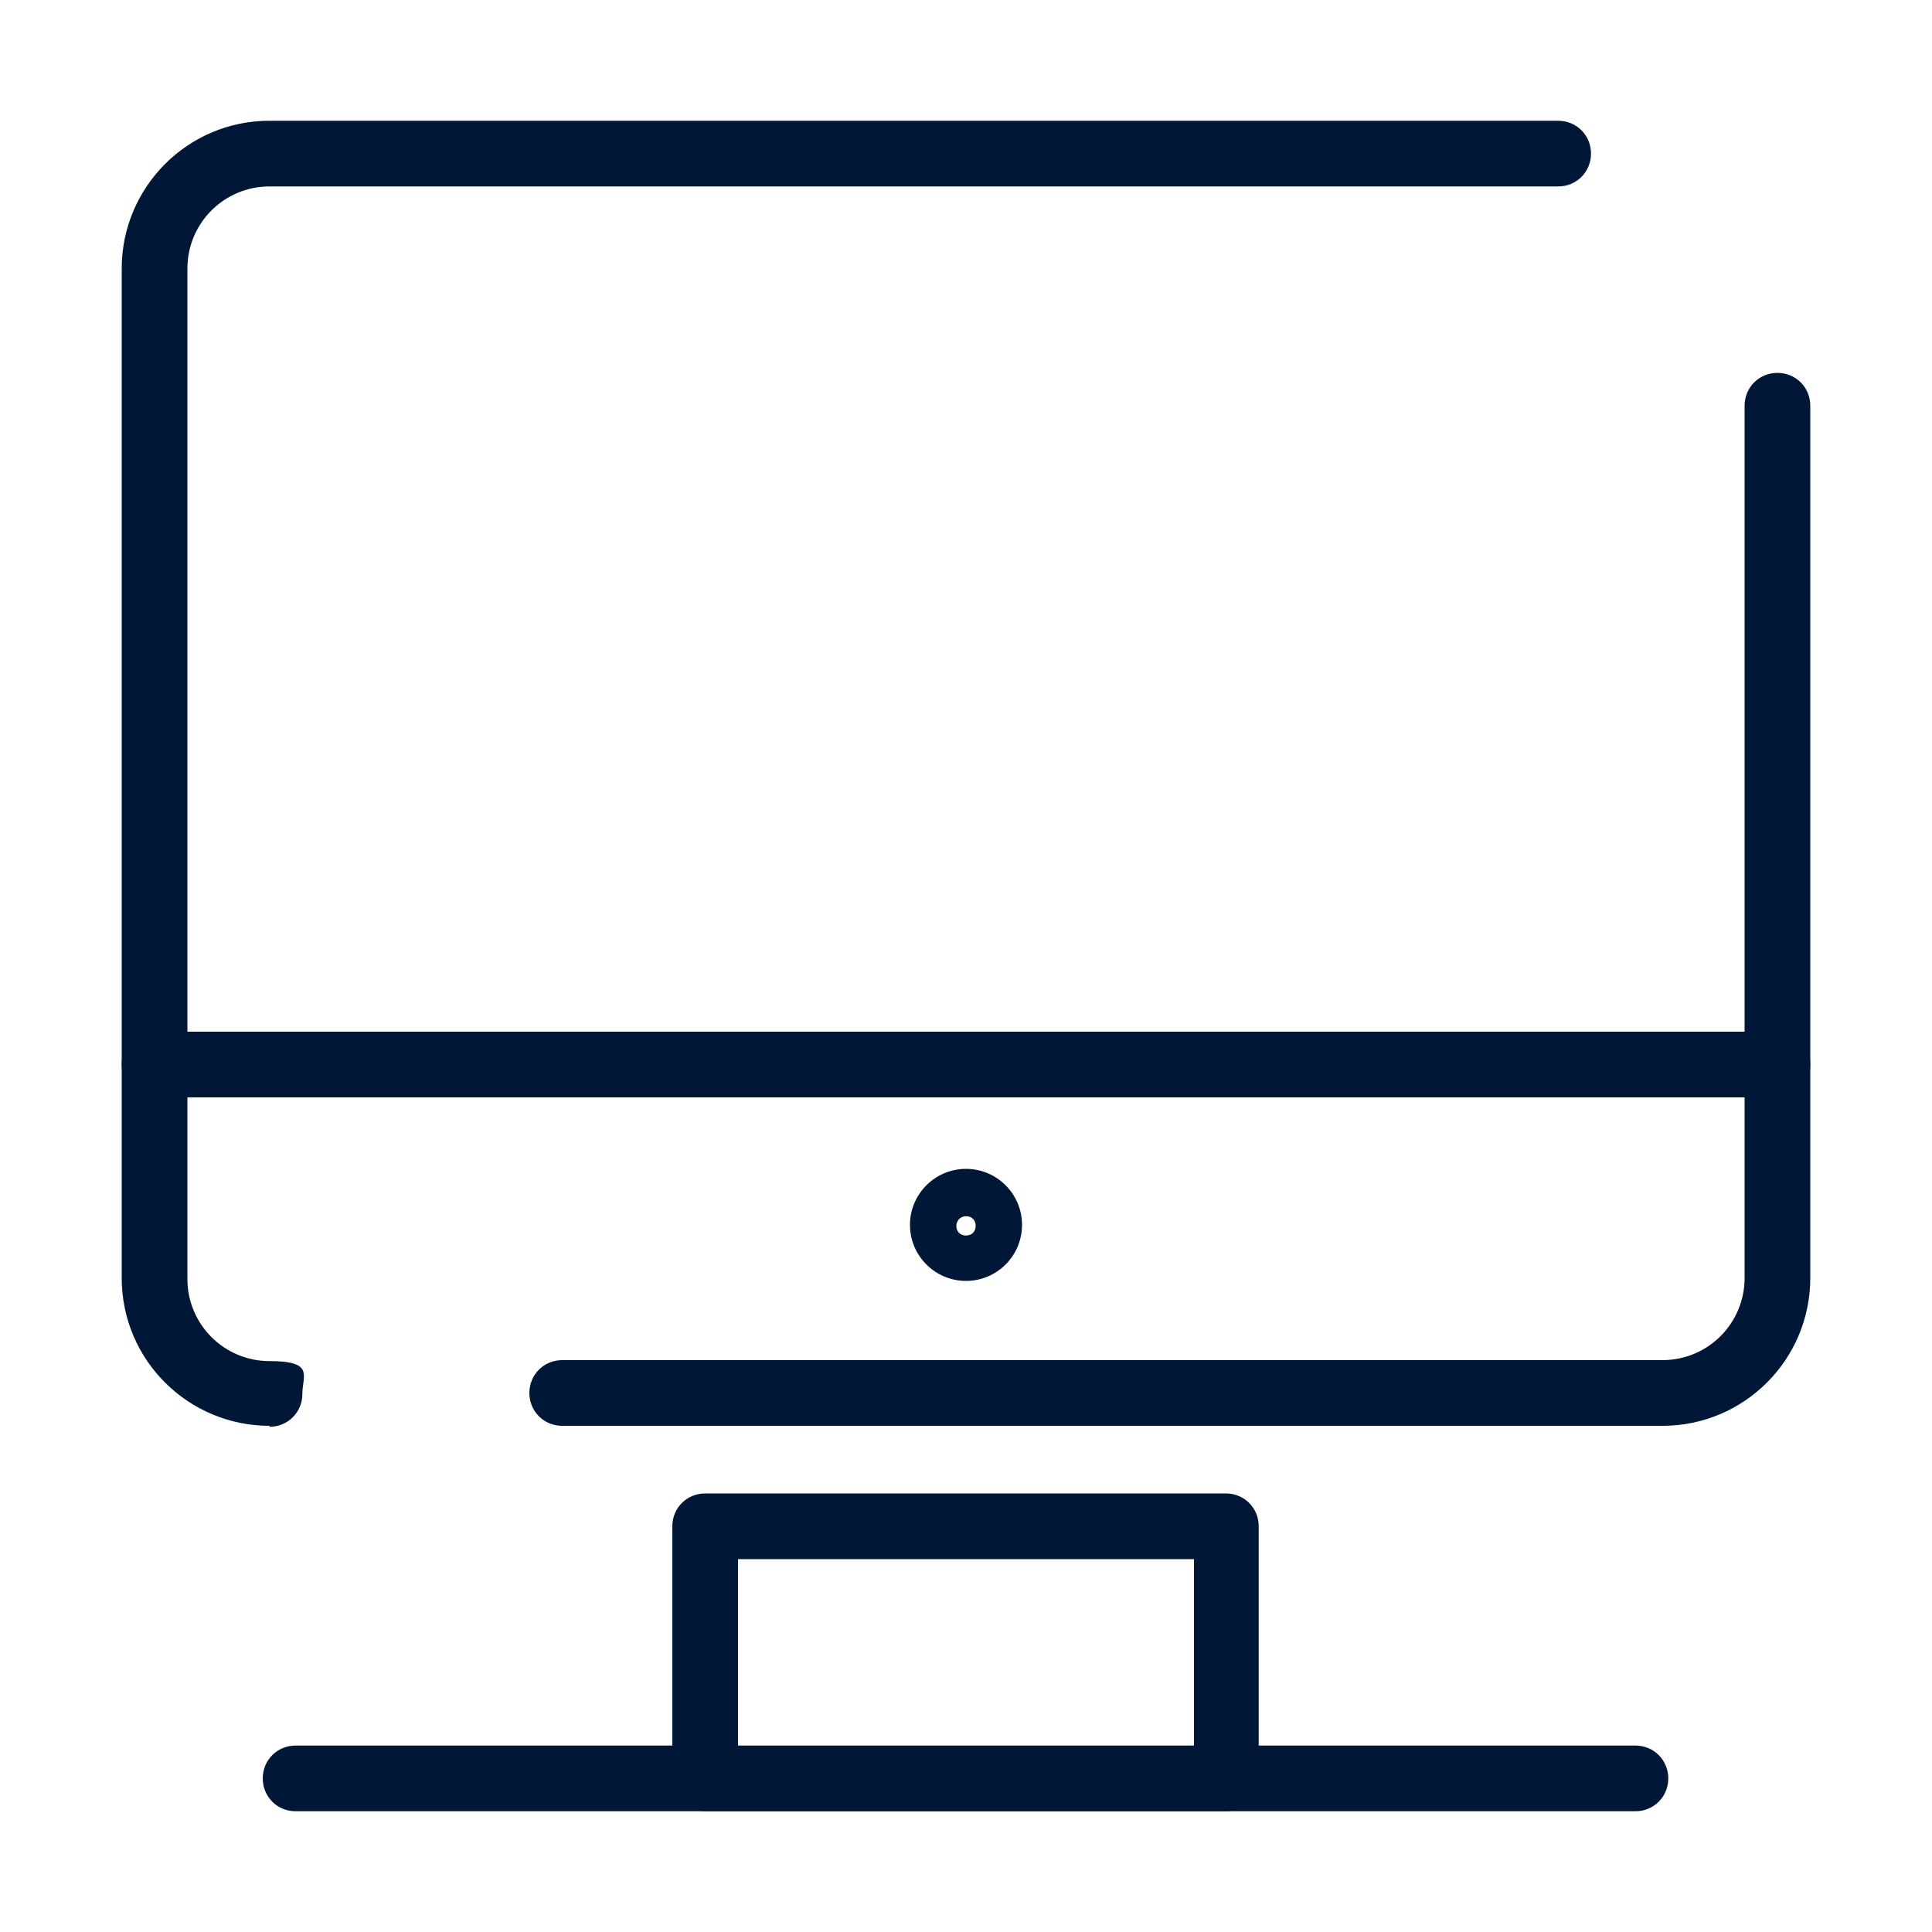 <?xml version="1.0" encoding="UTF-8"?>
<svg id="Layer_1" xmlns="http://www.w3.org/2000/svg" version="1.1" viewBox="0 0 200 200">
  <!-- Generator: Adobe Illustrator 29.6.1, SVG Export Plug-In . SVG Version: 2.1.1 Build 9)  -->
  <defs>
    <style>
      .st0 {
        fill: #001738;
      }
    </style>
  </defs>
  <path class="st0" d="M27.9,147.6c-8.4,0-15.3-6.8-15.3-15.3V27.8c0-8.4,6.8-15.3,15.3-15.3h133.4c1.9,0,3.4,1.5,3.4,3.4s-1.5,3.4-3.4,3.4H27.9c-4.7,0-8.5,3.8-8.5,8.5v104.6c0,4.7,3.8,8.5,8.5,8.5s3.4,1.5,3.4,3.4-1.5,3.4-3.4,3.4Z"/>
  <path class="st0" d="M172.1,147.6H58.2c-1.9,0-3.4-1.5-3.4-3.4s1.5-3.4,3.4-3.4h113.9c4.7,0,8.5-3.8,8.5-8.5V42c0-1.9,1.5-3.4,3.4-3.4s3.4,1.5,3.4,3.4v90.3c0,8.4-6.8,15.3-15.3,15.3Z"/>
  <path class="st0" d="M126.9,187.5h-53.9c-1.9,0-3.4-1.5-3.4-3.4v-26.1c0-1.9,1.5-3.4,3.4-3.4h53.9c1.9,0,3.4,1.5,3.4,3.4v26.1c0,1.9-1.5,3.4-3.4,3.4ZM76.4,180.8h47.2v-19.4h-47.2v19.4Z"/>
  <path class="st0" d="M169.4,187.5H30.6c-1.9,0-3.4-1.5-3.4-3.4s1.5-3.4,3.4-3.4h138.7c1.9,0,3.4,1.5,3.4,3.4s-1.5,3.4-3.4,3.4Z"/>
  <path class="st0" d="M184,113.6H16c-1.9,0-3.4-1.5-3.4-3.4s1.5-3.4,3.4-3.4h168c1.9,0,3.4,1.5,3.4,3.4s-1.5,3.4-3.4,3.4Z"/>
  <path class="st0" d="M100,132.6c-3.2,0-5.8-2.6-5.8-5.8s2.6-5.8,5.8-5.8,5.8,2.6,5.8,5.8-2.6,5.8-5.8,5.8ZM100,125.9c-.5,0-1,.4-1,1s.4,1,1,1,1-.4,1-1-.4-1-1-1Z"/>
</svg>